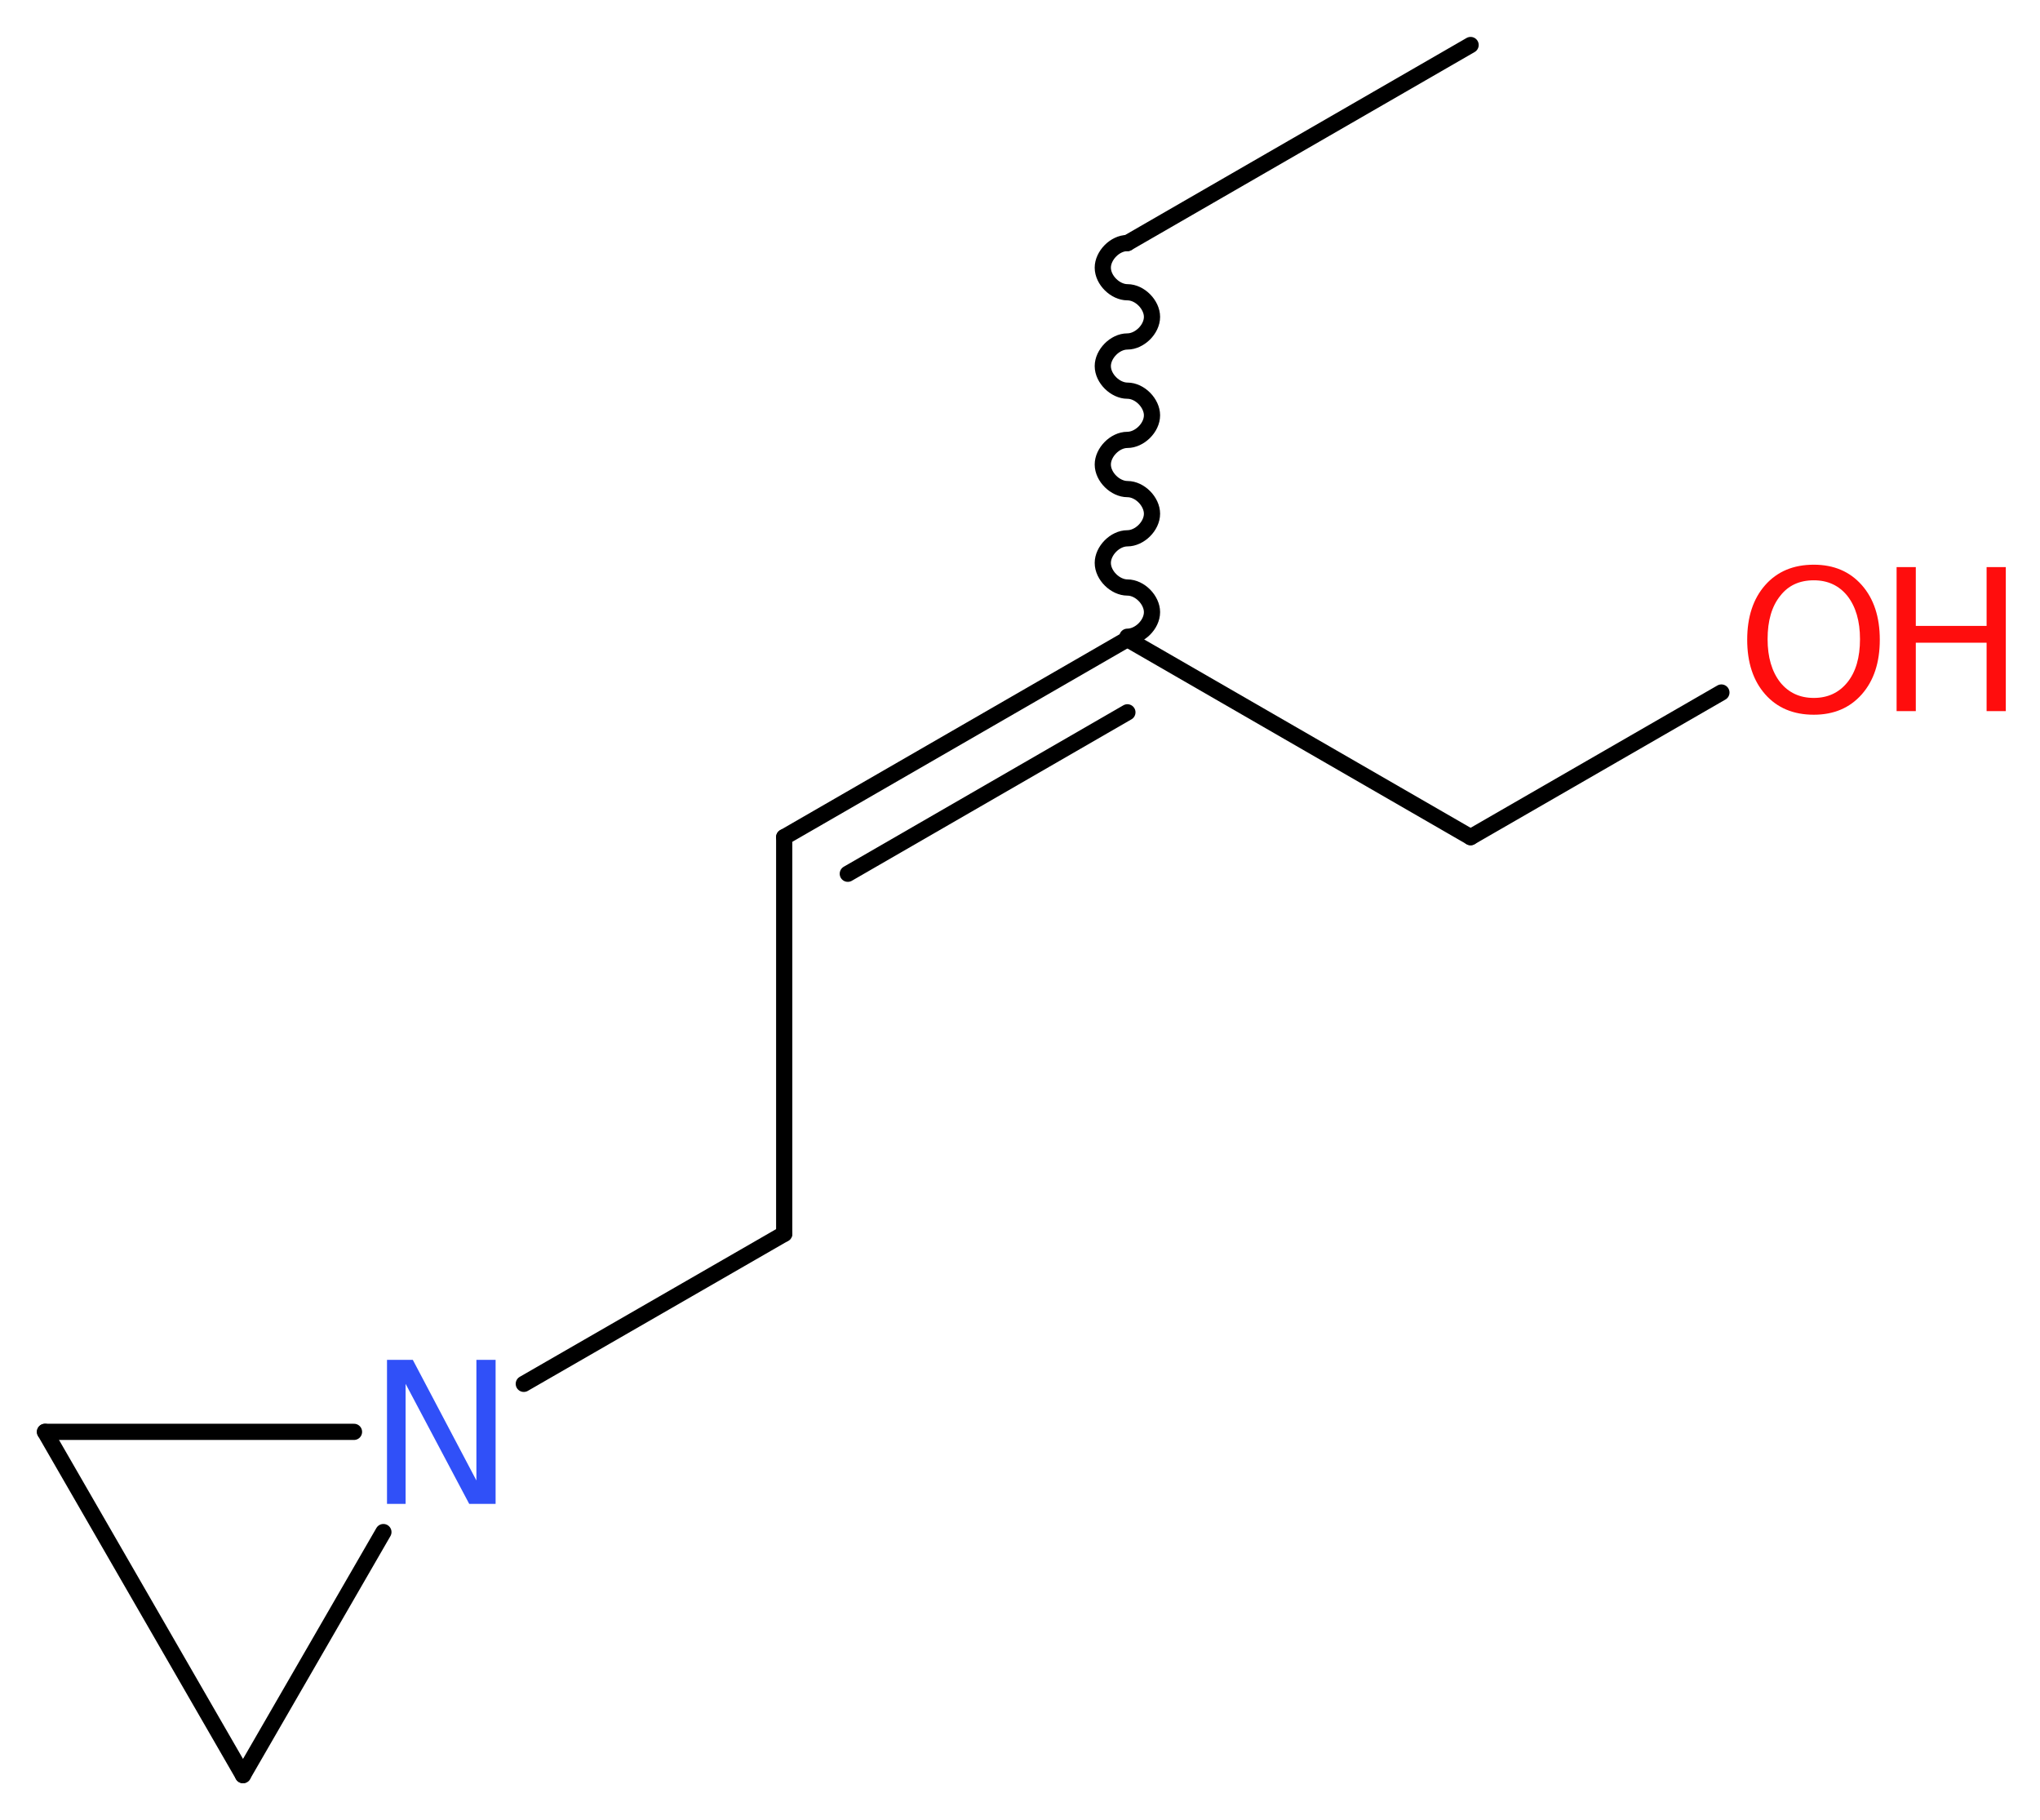 <?xml version='1.0' encoding='UTF-8'?>
<!DOCTYPE svg PUBLIC "-//W3C//DTD SVG 1.1//EN" "http://www.w3.org/Graphics/SVG/1.1/DTD/svg11.dtd">
<svg version='1.2' xmlns='http://www.w3.org/2000/svg' xmlns:xlink='http://www.w3.org/1999/xlink' width='34.0mm' height='30.33mm' viewBox='0 0 34.0 30.33'>
  <desc>Generated by the Chemistry Development Kit (http://github.com/cdk)</desc>
  <g stroke-linecap='round' stroke-linejoin='round' stroke='#000000' stroke-width='.27' fill='#FF0D0D'>
    <rect x='.0' y='.0' width='35.0' height='31.0' fill='#FFFFFF' stroke='none'/>
    <g id='mol1' class='mol'>
      <line id='mol1bnd1' class='bond' x1='24.51' y1='.75' x2='18.79' y2='4.05'/>
      <path id='mol1bnd2' class='bond' d='M18.79 4.05c-.21 .0 -.41 .21 -.41 .41c-.0 .21 .21 .41 .41 .41c.21 .0 .41 .21 .41 .41c.0 .21 -.21 .41 -.41 .41c-.21 .0 -.41 .21 -.41 .41c.0 .21 .21 .41 .41 .41c.21 .0 .41 .21 .41 .41c.0 .21 -.21 .41 -.41 .41c-.21 .0 -.41 .21 -.41 .41c-.0 .21 .21 .41 .41 .41c.21 .0 .41 .21 .41 .41c.0 .21 -.21 .41 -.41 .41c-.21 .0 -.41 .21 -.41 .41c.0 .21 .21 .41 .41 .41c.21 .0 .41 .21 .41 .41c.0 .21 -.21 .41 -.41 .41' fill='none' stroke='#000000' stroke-width='.27'/>
      <g id='mol1bnd3' class='bond'>
        <line x1='13.07' y1='13.95' x2='18.79' y2='10.65'/>
        <line x1='14.13' y1='14.56' x2='18.79' y2='11.87'/>
      </g>
      <line id='mol1bnd4' class='bond' x1='13.07' y1='13.95' x2='13.07' y2='20.56'/>
      <line id='mol1bnd5' class='bond' x1='13.07' y1='20.56' x2='8.73' y2='23.06'/>
      <line id='mol1bnd6' class='bond' x1='5.9' y1='23.86' x2='.75' y2='23.86'/>
      <line id='mol1bnd7' class='bond' x1='.75' y1='23.86' x2='4.05' y2='29.58'/>
      <line id='mol1bnd8' class='bond' x1='6.39' y1='25.53' x2='4.05' y2='29.58'/>
      <line id='mol1bnd9' class='bond' x1='18.79' y1='10.65' x2='24.51' y2='13.95'/>
      <line id='mol1bnd10' class='bond' x1='24.51' y1='13.95' x2='28.69' y2='11.54'/>
      <path id='mol1atm6' class='atom' d='M6.45 22.66h.43l1.06 2.01v-2.01h.32v2.4h-.44l-1.06 -2.0v2.0h-.31v-2.4z' stroke='none' fill='#3050F8'/>
      <g id='mol1atm10' class='atom'>
        <path d='M30.23 9.67q-.36 .0 -.56 .26q-.21 .26 -.21 .72q.0 .45 .21 .72q.21 .26 .56 .26q.35 .0 .56 -.26q.21 -.26 .21 -.72q.0 -.45 -.21 -.72q-.21 -.26 -.56 -.26zM30.23 9.41q.5 .0 .8 .34q.3 .34 .3 .91q.0 .57 -.3 .91q-.3 .34 -.8 .34q-.51 .0 -.81 -.34q-.3 -.34 -.3 -.91q.0 -.57 .3 -.91q.3 -.34 .81 -.34z' stroke='none'/>
        <path d='M31.61 9.45h.32v.98h1.18v-.98h.32v2.4h-.32v-1.14h-1.18v1.14h-.32v-2.4z' stroke='none'/>
      </g>
    </g>
  </g>
</svg>
